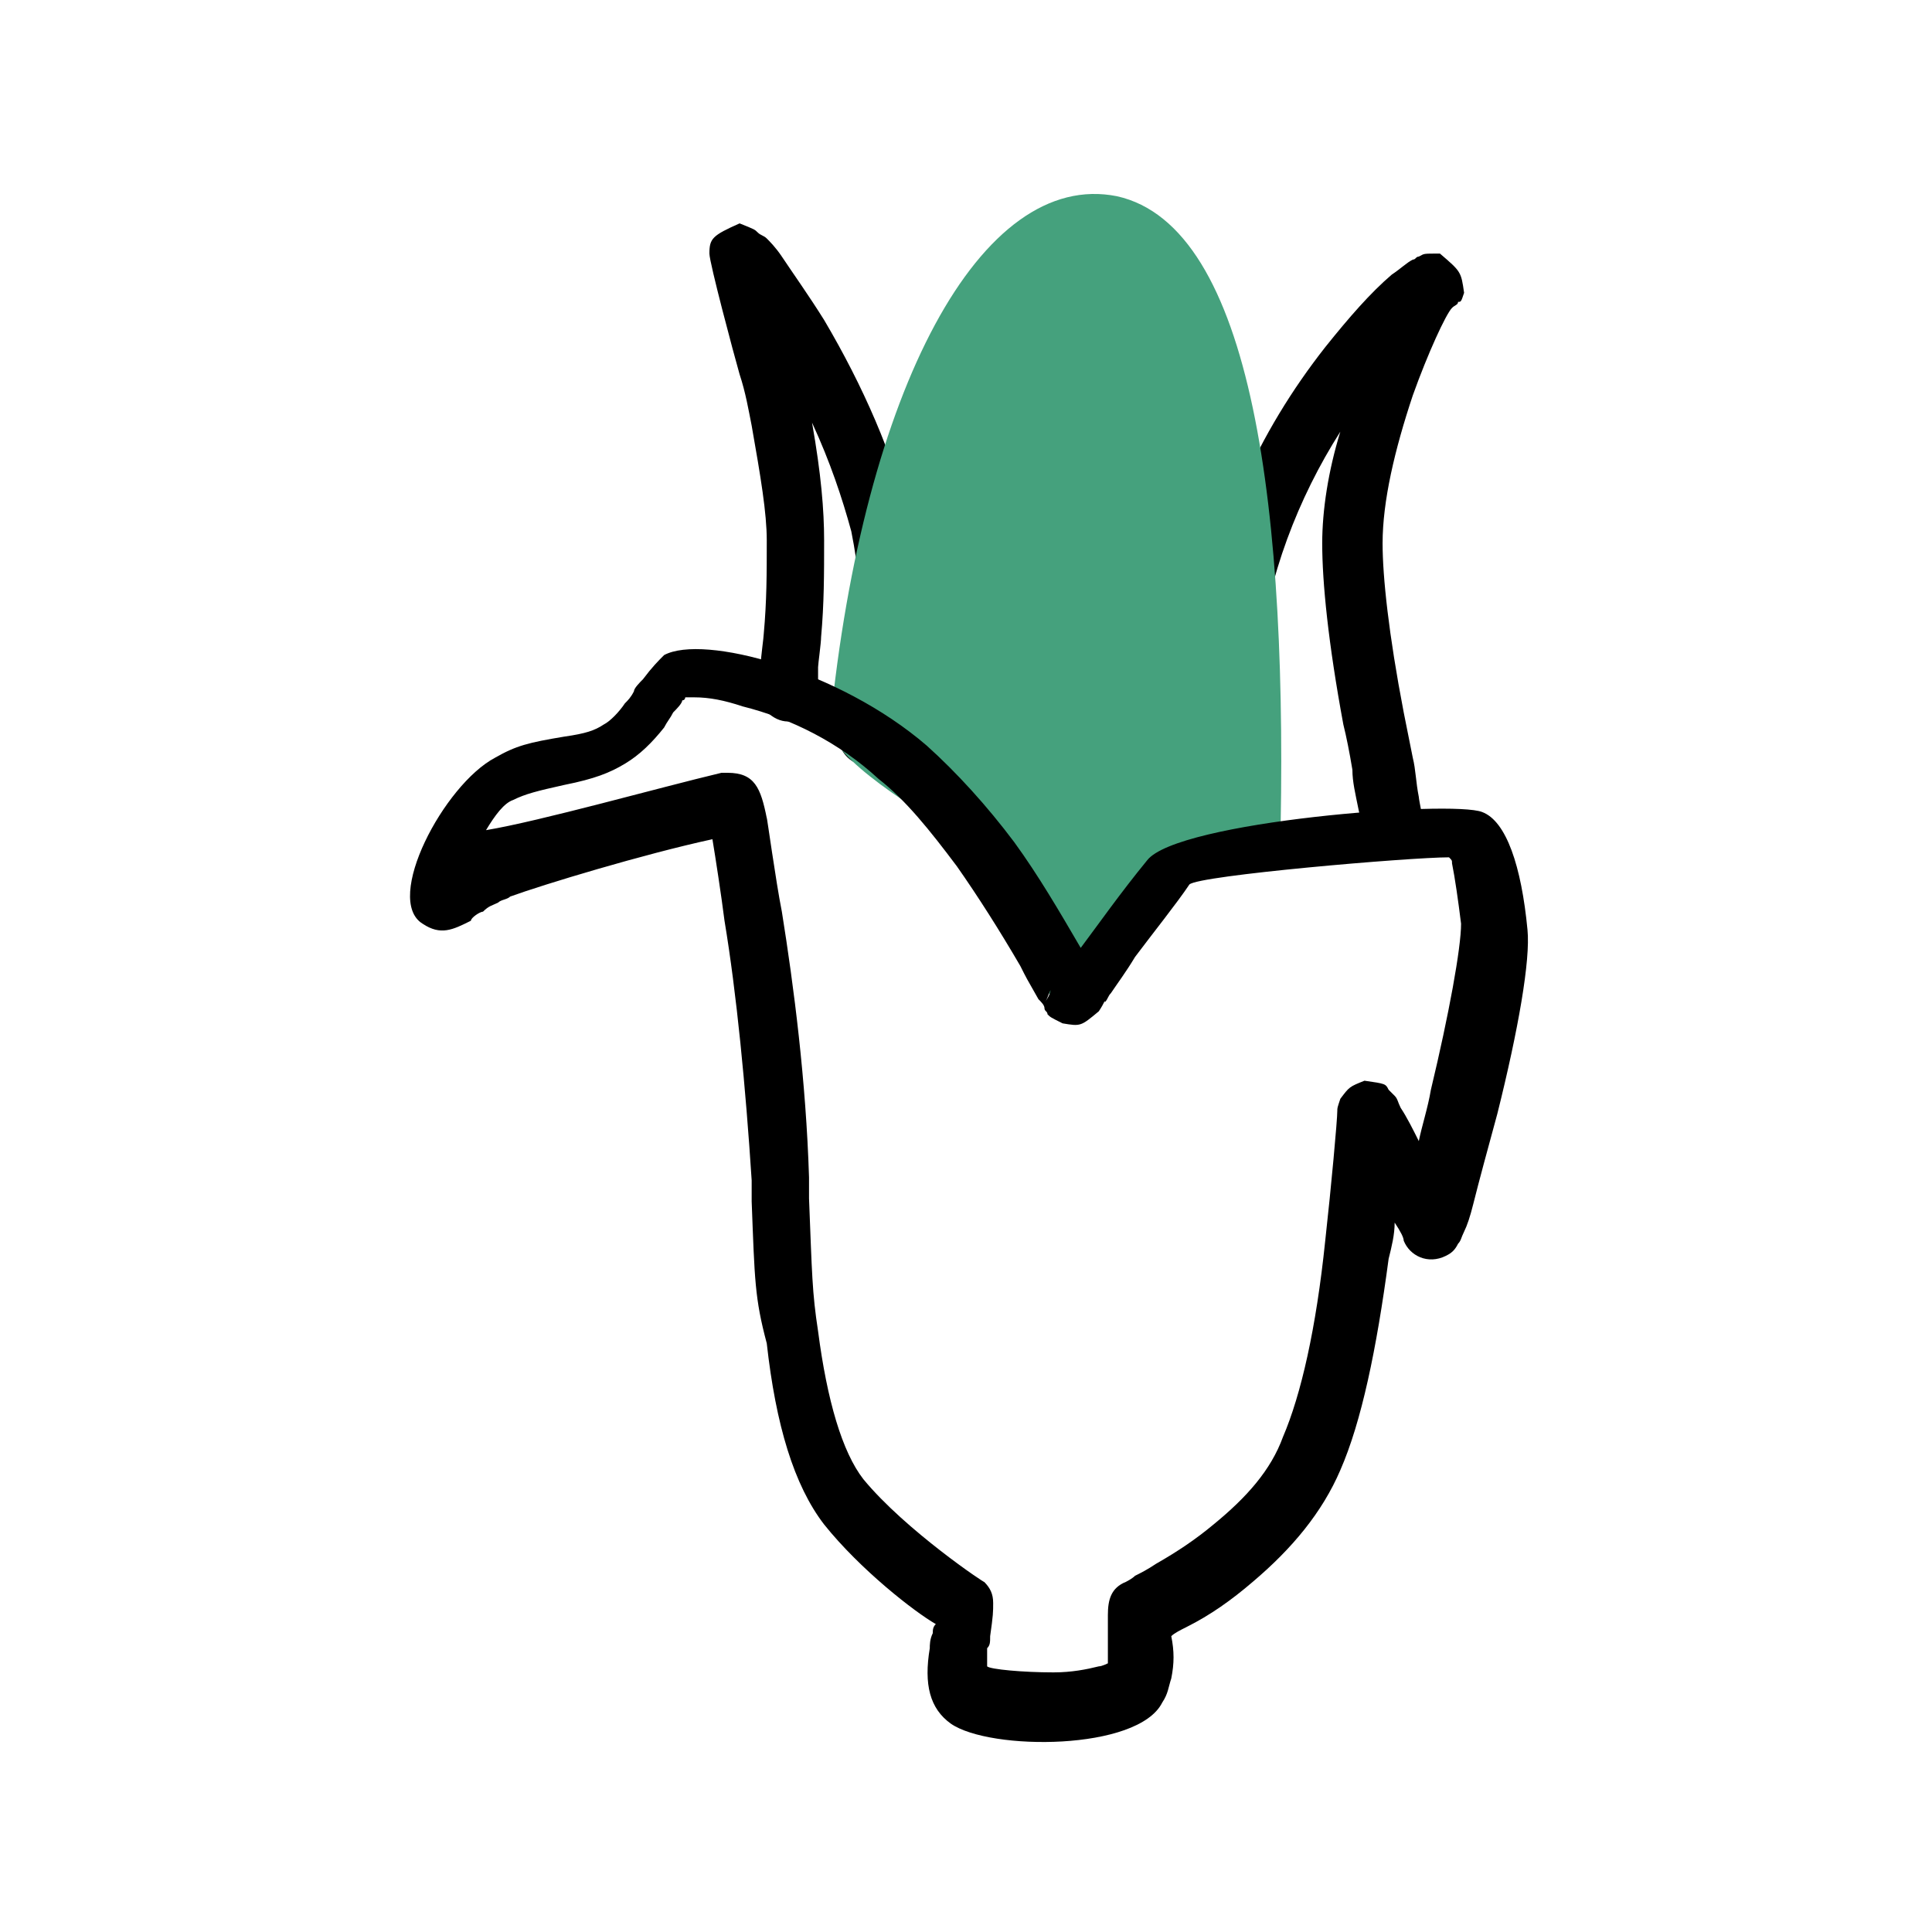 <!DOCTYPE svg PUBLIC "-//W3C//DTD SVG 1.1//EN" "http://www.w3.org/Graphics/SVG/1.1/DTD/svg11.dtd">
<!-- Uploaded to: SVG Repo, www.svgrepo.com, Transformed by: SVG Repo Mixer Tools -->
<svg width="800px" height="800px" viewBox="0 0 1024 1024" class="icon" version="1.1" xmlns="http://www.w3.org/2000/svg" fill="#000000">
<g id="SVGRepo_bgCarrier" stroke-width="0"/>
<g id="SVGRepo_tracerCarrier" stroke-linecap="round" stroke-linejoin="round"/>
<g id="SVGRepo_iconCarrier">
<path d="M667.2 348.8c-4.8 41.6-3.2 76.8 1.6 102.4 1.6 8-28.8 16-32 6.4-6.4-30.4-8-67.2-1.6-113.6 6.4-60.8 32-115.2 67.2-160 12.8-16 24-28.8 35.2-38.4 4.8-3.2 8-6.4 11.2-8 1.6 0 1.6-1.6 3.2-1.6 3.2-1.6 1.6-1.6 11.2-1.6 11.2 9.6 11.2 9.6 12.8 20.8-1.6 4.8-1.6 4.8-3.2 4.8 0 1.6-1.6 1.6-3.2 3.2-3.2 3.2-12.8 24-20.8 46.4-9.6 28.8-16 56-16 78.4 0 17.6 3.2 48 11.2 89.6l4.8 24c1.6 6.4 1.6 12.8 3.2 20.8 0 1.6 3.2 16 3.2 19.2 1.6 8-30.4 14.4-32 6.4 0-4.8-3.2-19.2-3.2-19.2-1.6-8-3.2-14.4-3.2-20.8-1.6-9.6-3.2-17.6-4.8-24-8-43.2-11.2-75.2-11.2-96 0-17.6 3.2-38.4 9.6-59.2-22.4 35.2-38.4 76.8-43.2 120zM436.8 286.4c0 17.6 0 33.6-1.6 51.2 0 3.2-1.6 14.4-1.6 16v12.8c0 9.6-8 16-16 16s-16-8-16-16c0-3.2 0-8 1.6-14.4 0-3.2 1.6-14.4 1.6-16 1.6-17.6 1.6-32 1.6-49.6 0-14.4-3.2-33.6-8-60.8-1.6-8-3.2-17.6-6.4-27.2-3.2-11.2-16-59.2-16-64 0-8 1.6-9.6 16-16 8 3.2 8 3.2 9.6 4.8 1.6 1.6 3.2 1.6 4.8 3.2 1.6 1.6 4.8 4.8 8 9.6 6.4 9.6 14.4 20.8 22.4 33.6 20.8 35.2 36.8 72 44.8 105.6 9.6 46.4 8 86.4-6.4 121.6-3.2 8-12.8 12.8-20.8 8-8-3.2-12.8-12.8-8-20.8 11.2-27.2 12.8-62.4 4.8-102.4-4.8-17.6-11.2-36.8-20.8-57.6 4.8 27.2 6.4 46.4 6.4 62.4z" fill="#000000"/>
<path d="M561.6 536c20.8-49.6 59.2-76.8 116.8-81.6 4.8-184-14.4-334.4-86.4-350.4-72-14.4-134.4 102.4-152 280-1.6 17.6 51.2 48 60.8 54.4 6.4 8 27.2 40 60.8 97.6z" fill="#45a17d"/>
<path d="M270.4 475.2c-1.6 1.6-4.8 1.6-6.4 3.2-3.2 1.6-4.8 1.6-8 4.8-1.6 0-6.4 3.2-6.4 4.8-9.6 4.8-16 8-25.6 1.6-20.8-12.8 11.2-73.6 38.4-88 11.2-6.4 17.6-8 36.8-11.2 11.2-1.6 16-3.2 20.8-6.4 3.2-1.6 8-6.4 11.2-11.2 1.6-1.6 3.2-3.2 4.8-6.4 0-1.6 3.2-4.8 4.8-6.4 4.8-6.4 8-9.6 11.2-12.8 20.8-11.2 92.8 8 139.2 48 16 14.4 32 32 46.4 51.2 12.8 17.6 24 36.8 35.2 56 9.6-12.8 20.8-28.8 35.2-46.4 16-20.8 161.6-32 177.6-25.6 12.8 4.8 20.8 28.8 24 62.4 1.6 16-4.8 52.8-16 97.6-4.8 17.6-9.6 35.2-12.8 48-1.6 6.4-3.2 11.2-4.8 14.4-1.6 3.2-1.6 4.8-3.2 6.4-1.6 3.2-3.2 4.8-6.4 6.4-9.6 4.8-19.2 0-22.4-8 0-1.6-1.6-4.8-4.8-9.6 0 6.4-1.6 12.8-3.2 19.2-6.4 48-14.4 86.4-25.6 112-9.6 22.4-25.6 41.6-46.4 59.2-11.2 9.6-22.4 17.6-35.2 24-3.2 1.6-6.4 3.2-8 4.8 1.6 8 1.6 14.4 0 22.4-1.6 4.8-1.6 8-4.8 12.8-12.8 25.6-91.2 25.6-112 11.2-11.2-8-14.4-20.8-11.2-40 0-1.6 0-4.8 1.6-8 0-1.6 0-3.2 1.6-4.8-11.2-6.4-40-28.8-59.2-52.8-16-20.8-25.6-52.8-30.4-96-6.4-24-6.4-33.6-8-75.2v-11.2c-3.2-49.6-8-99.2-14.4-137.6-1.6-12.8-4.8-33.6-6.4-43.2-36.8 8-89.6 24-107.2 30.4z m470.4 120s0-1.6 0 0c0-1.6 0-1.6 0 0z m-27.2 9.6z m-156.8-80c-1.6 3.2-1.6 4.8-3.2 6.4 1.6-1.6 3.2-4.8 3.2-6.4 1.6-1.6 0 0 0 0z m-174.4-115.2h3.2c14.4 0 17.6 8 20.8 24 0-1.6 4.8 33.6 8 49.6 6.4 40 12.8 89.6 14.4 140.8v11.2c1.6 40 1.6 49.6 4.8 70.4 4.8 36.8 12.8 64 24 78.4 22.4 27.2 65.6 56 64 54.4 3.2 3.2 4.8 6.4 4.8 11.2 0 4.8 0 6.4-1.6 17.6 0 3.2 0 4.8-1.6 6.4v9.6c1.6 1.6 19.2 3.2 35.2 3.2 9.6 0 17.6-1.6 24-3.2 1.6 0 4.8-1.6 4.8-1.6v-3.2-14.4-3.2-4.8c0-8 1.6-14.4 9.6-17.6 0 0 3.2-1.6 4.8-3.2 3.2-1.6 6.4-3.2 11.2-6.4 11.2-6.4 20.8-12.8 30.4-20.8 17.6-14.4 30.4-28.8 36.8-46.4 9.6-22.4 17.6-57.6 22.4-104 3.2-28.8 6.4-64 6.4-68.8 0-1.6 0-1.6 1.6-6.4 4.8-6.4 4.8-6.4 12.8-9.6 11.2 1.6 11.2 1.6 12.8 4.8l3.2 3.2c1.6 1.6 1.6 3.2 3.2 6.4 3.2 4.8 6.4 11.2 9.6 17.6 1.6-8 4.8-17.6 6.4-27.2 9.6-40 16-75.2 16-88-1.6-12.8-3.2-24-4.8-32 0-1.6 0-1.6-1.6-3.2-20.8 0-132.8 9.6-137.6 14.4-6.4 9.6-19.2 25.6-28.8 38.4-4.8 8-9.6 14.4-12.8 19.2-1.6 1.6-1.6 3.2-3.2 4.8 0-1.6 0 0-3.2 4.8-9.6 8-9.6 8-19.2 6.4-6.4-3.2-6.4-3.2-8-4.8 0-1.6-1.6-1.6-1.6-3.2s-1.6-3.2-3.2-4.8c-6.4-11.2-6.4-11.2-9.6-17.6-11.2-19.2-22.4-36.8-33.6-52.8-14.4-19.2-27.2-35.2-41.6-46.4-20.8-19.2-46.4-32-72-38.4-9.6-3.2-17.6-4.8-25.6-4.8h-4.8s0 1.6-1.6 1.6c0 1.6-3.2 4.8-4.8 6.4-1.6 3.2-3.2 4.8-4.8 8-6.4 8-12.8 14.4-20.8 19.2-8 4.8-16 8-32 11.2-14.4 3.2-20.8 4.8-27.2 8-4.8 1.6-9.6 8-14.4 16 28.8-4.8 91.2-22.4 124.8-30.4z m204.8 126.4v-3.2 3.2z m-1.6 1.6z m185.6-76.8s1.6 0 0 0c1.6 0 1.6 0 0 0z m-3.2-3.2zM587.2 883.2z" fill="#000000"/>
</g>
</svg>